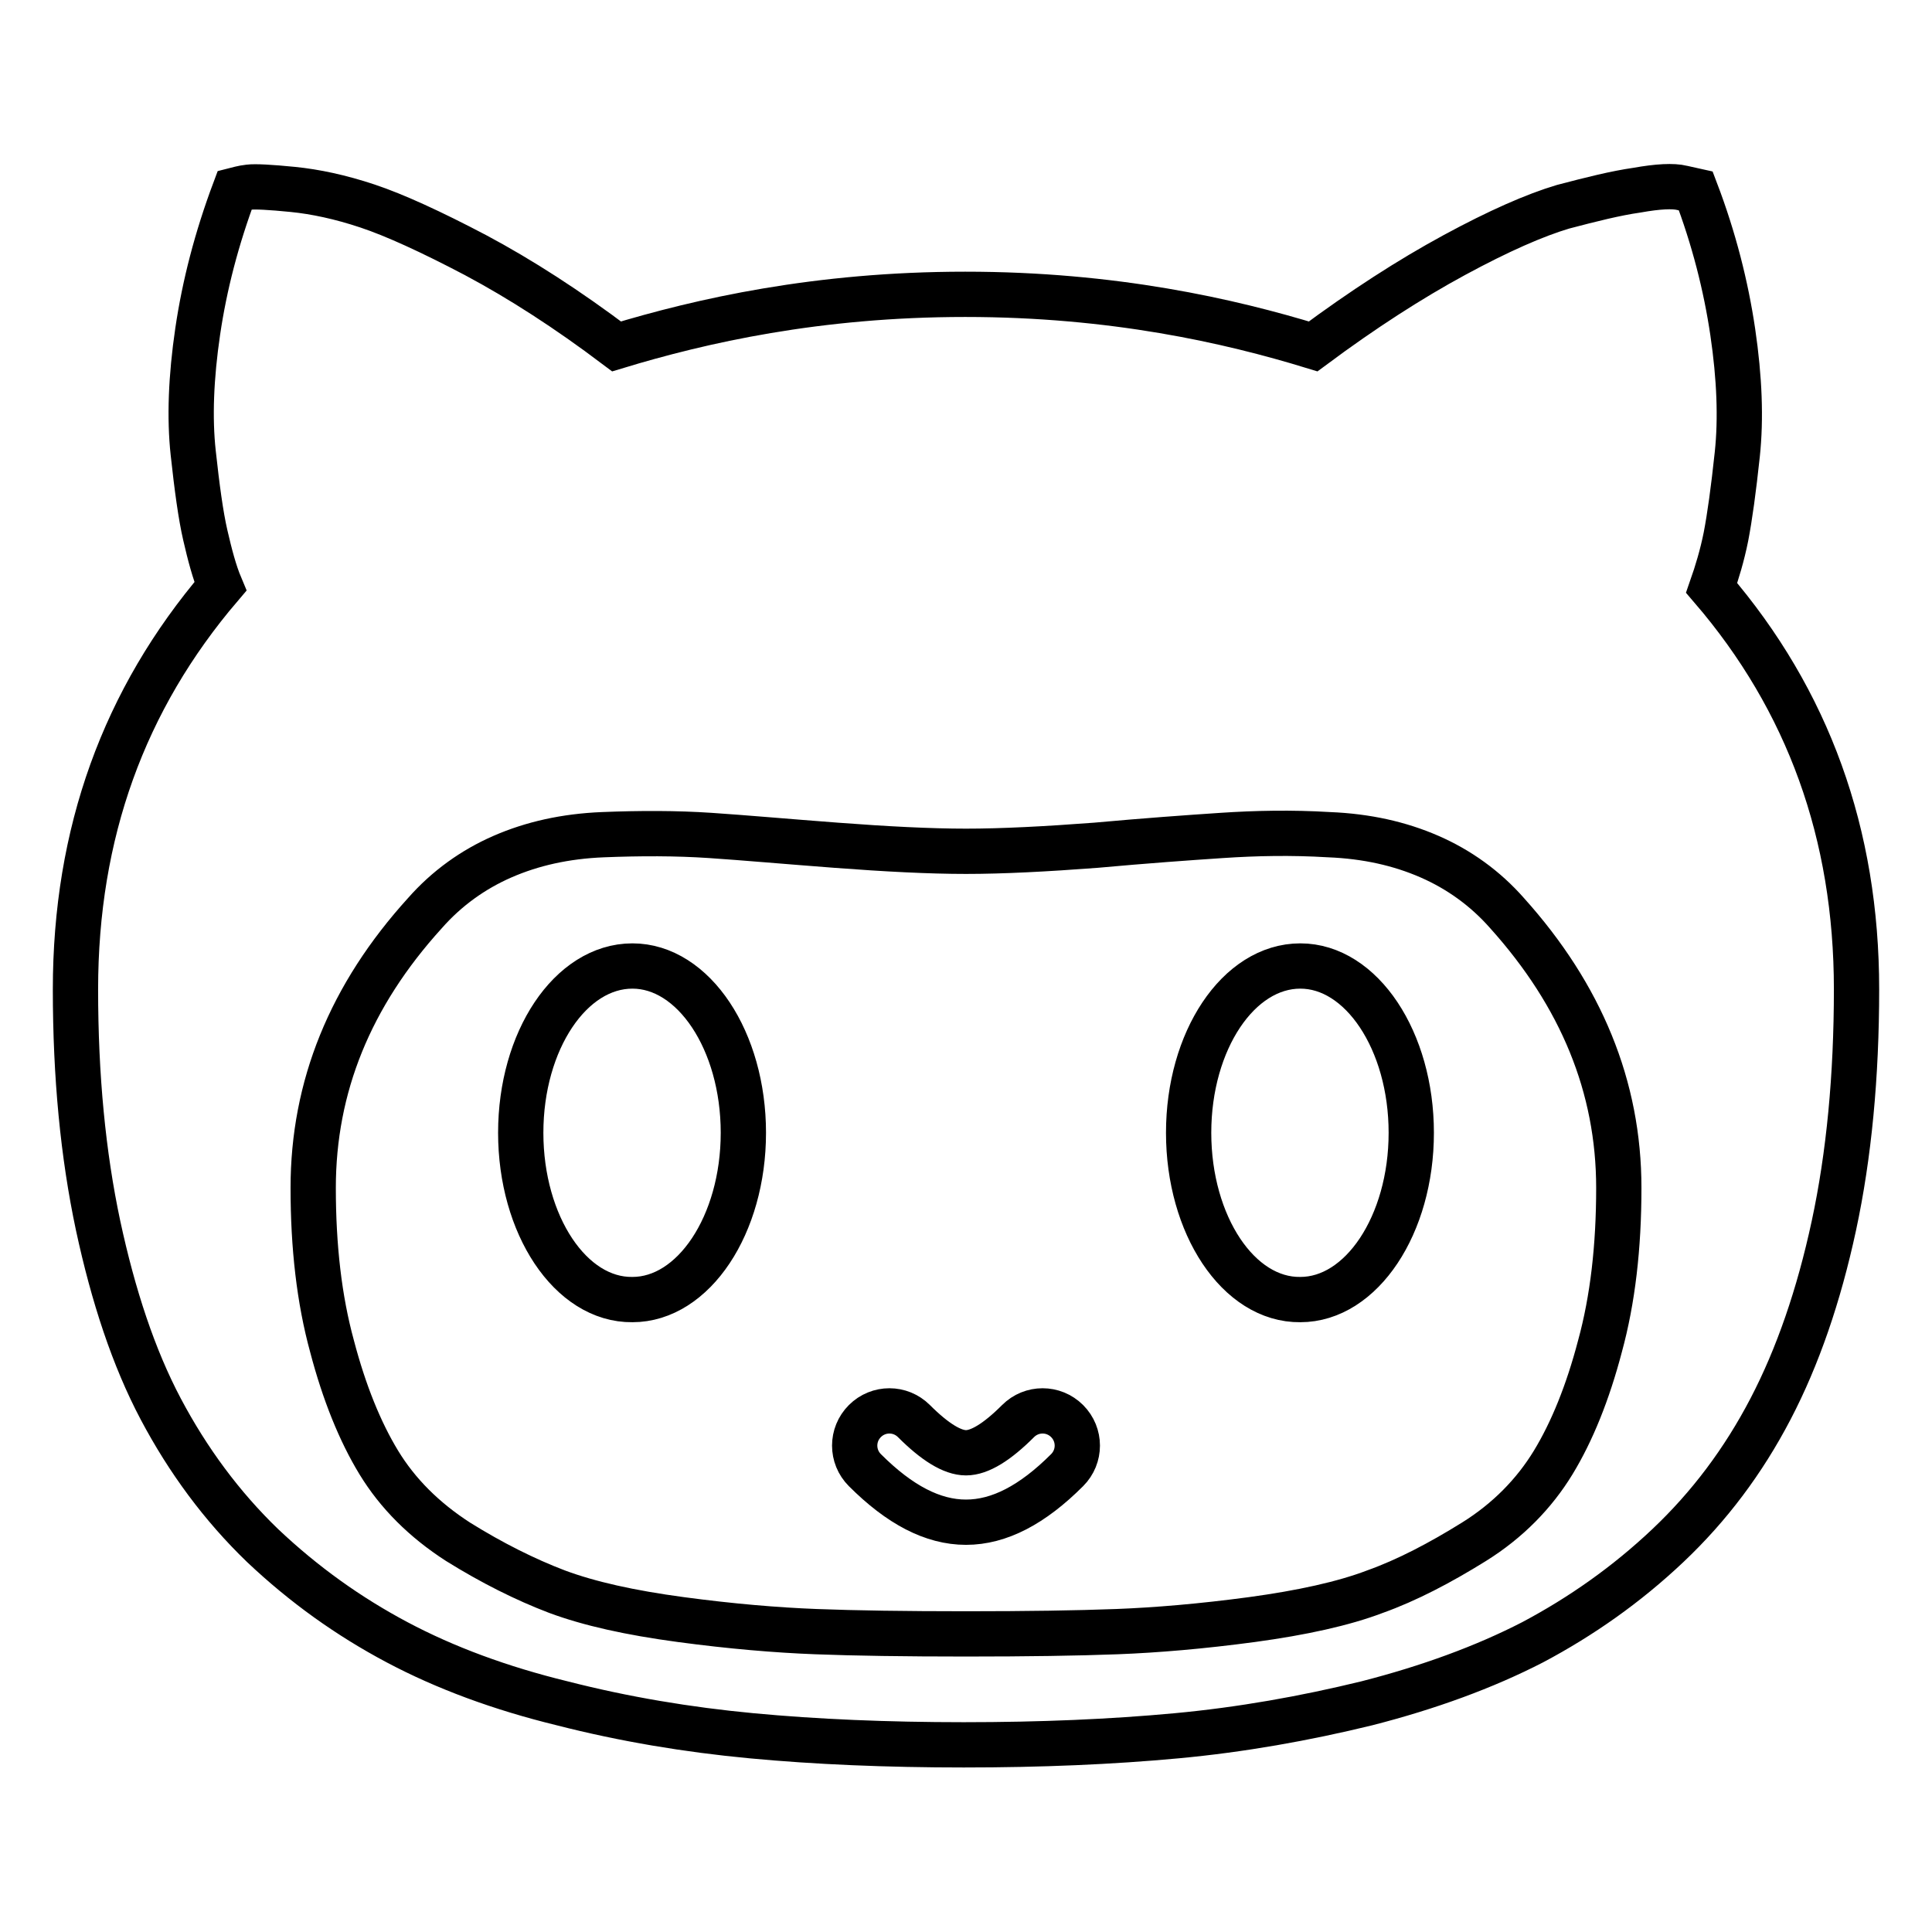 <?xml version="1.0" encoding="utf-8"?>
<!-- Svg Vector Icons : http://www.onlinewebfonts.com/icon -->
<!DOCTYPE svg PUBLIC "-//W3C//DTD SVG 1.1//EN" "http://www.w3.org/Graphics/SVG/1.1/DTD/svg11.dtd">
<svg version="1.1" xmlns="http://www.w3.org/2000/svg" xmlns:xlink="http://www.w3.org/1999/xlink" x="0px" y="0px" viewBox="0 0 256 256" enable-background="new 0 0 256 256" xml:space="preserve">
<g> <path stroke-width="6" fill-opacity="0" stroke="#000000"  d="M128,201.7c-4.4,0-8.8-2.3-13.4-6.9c-1.8-1.8-1.8-4.7,0-6.5c1.8-1.8,4.7-1.8,6.5,0c2.8,2.8,5.1,4.2,6.9,4.2 c1.8,0,4.1-1.4,6.9-4.2c1.8-1.8,4.7-1.8,6.5,0c1.8,1.8,1.8,4.7,0,6.5C136.8,199.4,132.4,201.7,128,201.7L128,201.7z M10,131.1 c0,11.5,1,21.9,3,31.3c2,9.3,4.7,17.5,8.3,24.3s8.1,12.9,13.5,18.1c5.5,5.2,11.4,9.4,17.8,12.8s13.7,6.1,21.9,8.1 c8.2,2.1,16.6,3.5,25.1,4.3c8.5,0.8,17.9,1.2,28.1,1.2c10.2,0,19.6-0.4,28.2-1.2c8.6-0.8,17-2.3,25.2-4.3c8.2-2.1,15.6-4.8,22-8.1 c6.4-3.4,12.4-7.6,17.9-12.8c5.5-5.2,10-11.2,13.6-18.1c3.6-6.9,6.4-15,8.4-24.3c2-9.3,3-19.8,3-31.3c0-20.6-6.4-38.3-19.2-53.2 c0.7-2,1.4-4.3,1.9-6.8c0.5-2.6,1-6.2,1.5-10.9s0.3-10.1-0.6-16.2s-2.5-12.4-4.9-18.7l-1.8-0.4c-1.2-0.3-3.2-0.2-6,0.3 c-2.8,0.4-6,1.2-9.8,2.2c-3.7,1.1-8.5,3.2-14.4,6.4c-5.9,3.2-12.1,7.2-18.7,12.1c-11.1-3.4-26.5-6.9-46.1-6.9 c-19.6,0-35,3.5-46.2,6.9C75.2,41,69,37,63,33.8c-5.9-3.1-10.7-5.3-14.3-6.5c-3.6-1.2-6.9-1.9-9.9-2.2c-3-0.3-5-0.4-5.8-0.3 c-0.9,0.1-1.5,0.3-1.9,0.4c-2.4,6.4-4,12.6-4.9,18.7c-0.9,6.1-1.1,11.5-0.6,16.1c0.5,4.6,1,8.3,1.6,10.9c0.6,2.6,1.2,4.9,2,6.8 C16.4,92.7,10,110.4,10,131.1L10,131.1z M41.5,157.4c0-13.4,4.9-25.5,14.8-36.4c2.9-3.3,6.4-5.8,10.3-7.5c3.9-1.7,8.3-2.7,13.3-2.9 c5-0.2,9.7-0.2,14.2,0.1c4.5,0.3,10.1,0.8,16.7,1.3s12.4,0.8,17.2,0.8c4.8,0,10.6-0.3,17.2-0.8c6.6-0.6,12.2-1,16.7-1.3 c4.5-0.3,9.2-0.4,14.2-0.1c5,0.2,9.4,1.2,13.3,2.9c3.9,1.7,7.4,4.2,10.3,7.5c9.8,10.9,14.8,23,14.8,36.4c0,7.8-0.8,14.8-2.5,21 c-1.6,6.1-3.7,11.3-6.2,15.4c-2.5,4.1-6,7.7-10.5,10.5s-8.9,5.1-13.1,6.6c-4.2,1.6-9.7,2.8-16.3,3.7c-6.7,0.9-12.7,1.4-17.9,1.6 c-5.3,0.2-11.9,0.3-20,0.3s-14.7-0.1-19.9-0.3c-5.2-0.2-11.2-0.7-17.9-1.6c-6.7-0.9-12.1-2.1-16.4-3.7c-4.2-1.6-8.6-3.8-13.1-6.6 c-4.5-2.9-8-6.4-10.5-10.5c-2.5-4.1-4.6-9.3-6.2-15.4C42.3,172.2,41.5,165.2,41.5,157.4L41.5,157.4z M69,150.1 c0-12.2,6.6-22.1,14.8-22.1c8.1,0,14.7,9.9,14.7,22.1c0,12.2-6.6,22.1-14.7,22.1C75.6,172.3,69,162.3,69,150.1z M157.5,150.1 c0-12.2,6.6-22.1,14.8-22.1c8.1,0,14.7,9.9,14.7,22.1c0,12.2-6.6,22.1-14.7,22.1C164.1,172.3,157.5,162.3,157.5,150.1z"/></g>
</svg>